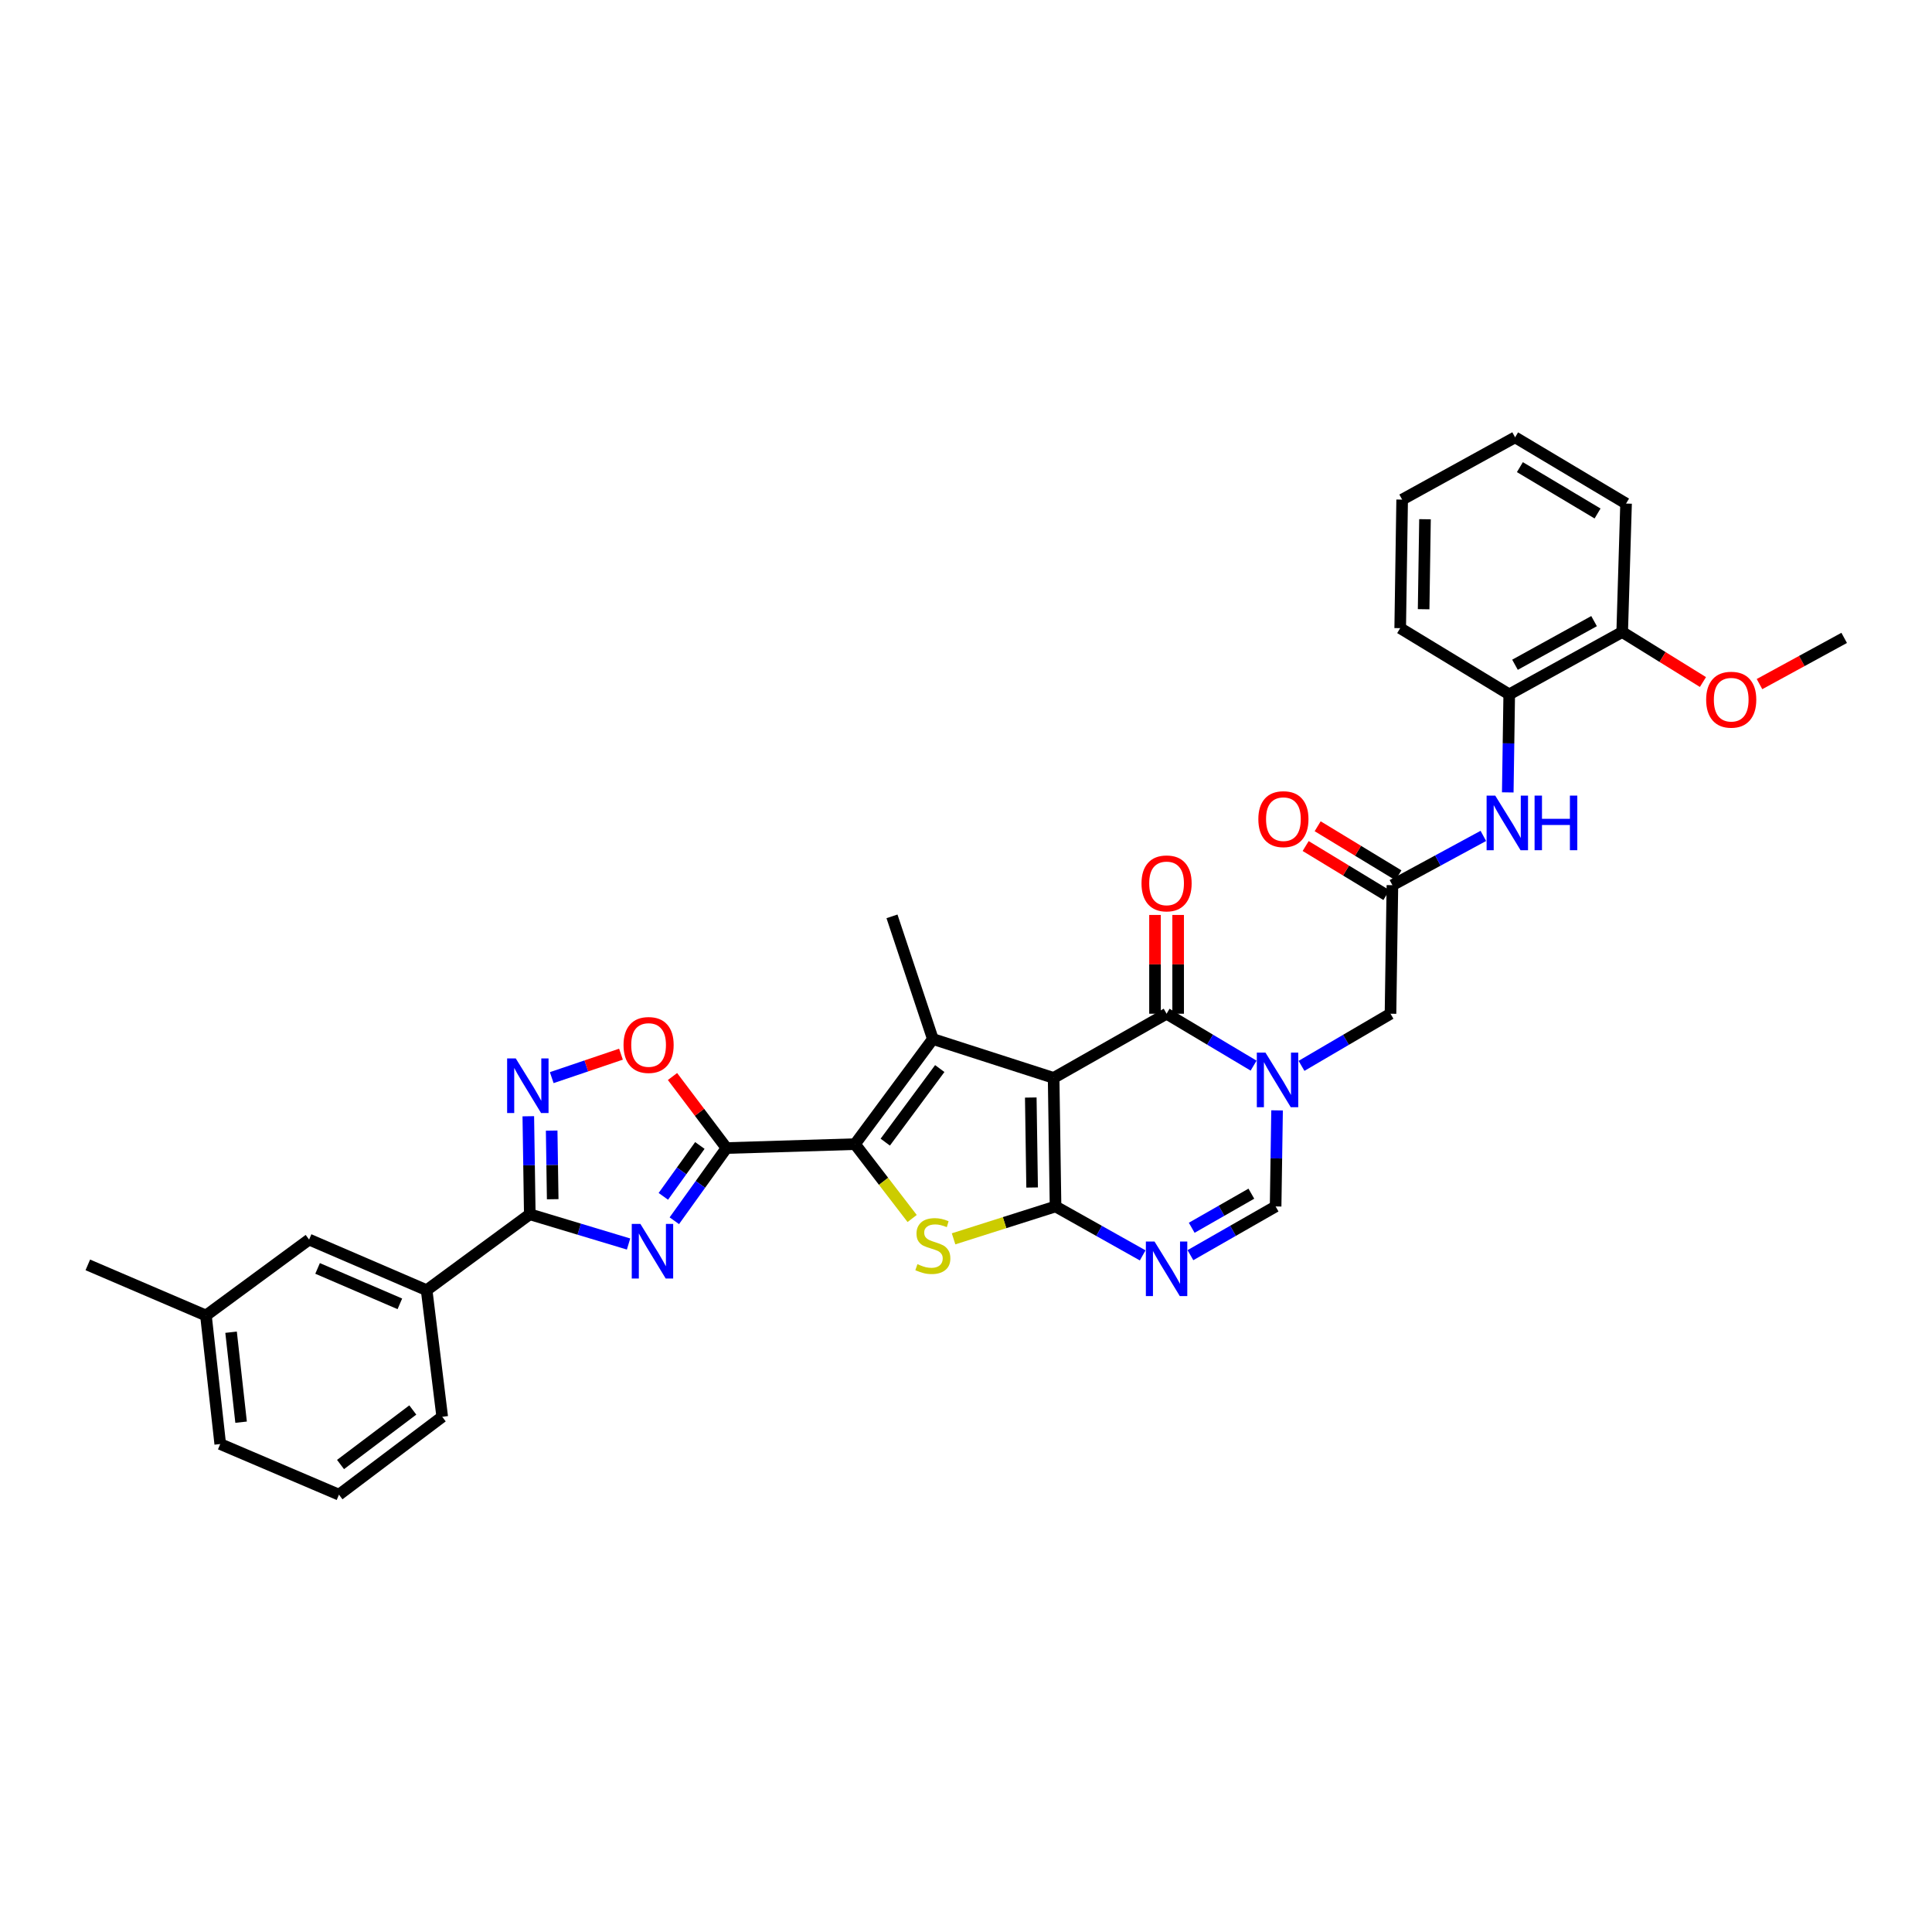 <?xml version='1.0' encoding='iso-8859-1'?>
<svg version='1.1' baseProfile='full'
              xmlns='http://www.w3.org/2000/svg'
                      xmlns:rdkit='http://www.rdkit.org/xml'
                      xmlns:xlink='http://www.w3.org/1999/xlink'
                  xml:space='preserve'
width='1000px' height='1000px' viewBox='0 0 1000 1000'>
<!-- END OF HEADER -->
<rect style='opacity:1.0;fill:#FFFFFF;stroke:none' width='1000' height='1000' x='0' y='0'> </rect>
<path class='bond-0' d='M 545.355,557.923 L 546.347,624.456' style='fill:none;fill-rule:evenodd;stroke:#000000;stroke-width:6px;stroke-linecap:butt;stroke-linejoin:miter;stroke-opacity:1' />
<path class='bond-0' d='M 533.53,568.082 L 534.223,614.655' style='fill:none;fill-rule:evenodd;stroke:#000000;stroke-width:6px;stroke-linecap:butt;stroke-linejoin:miter;stroke-opacity:1' />
<path class='bond-3' d='M 545.355,557.923 L 482.841,537.797' style='fill:none;fill-rule:evenodd;stroke:#000000;stroke-width:6px;stroke-linecap:butt;stroke-linejoin:miter;stroke-opacity:1' />
<path class='bond-6' d='M 545.355,557.923 L 603.818,524.704' style='fill:none;fill-rule:evenodd;stroke:#000000;stroke-width:6px;stroke-linecap:butt;stroke-linejoin:miter;stroke-opacity:1' />
<path class='bond-5' d='M 546.347,624.456 L 519.958,632.839' style='fill:none;fill-rule:evenodd;stroke:#000000;stroke-width:6px;stroke-linecap:butt;stroke-linejoin:miter;stroke-opacity:1' />
<path class='bond-5' d='M 519.958,632.839 L 493.569,641.221' style='fill:none;fill-rule:evenodd;stroke:#CCCC00;stroke-width:6px;stroke-linecap:butt;stroke-linejoin:miter;stroke-opacity:1' />
<path class='bond-8' d='M 546.347,624.456 L 568.899,637.121' style='fill:none;fill-rule:evenodd;stroke:#000000;stroke-width:6px;stroke-linecap:butt;stroke-linejoin:miter;stroke-opacity:1' />
<path class='bond-8' d='M 568.899,637.121 L 591.452,649.787' style='fill:none;fill-rule:evenodd;stroke:#0000FF;stroke-width:6px;stroke-linecap:butt;stroke-linejoin:miter;stroke-opacity:1' />
<path class='bond-1' d='M 442.542,592.201 L 482.841,537.797' style='fill:none;fill-rule:evenodd;stroke:#000000;stroke-width:6px;stroke-linecap:butt;stroke-linejoin:miter;stroke-opacity:1' />
<path class='bond-1' d='M 458.21,591.169 L 486.42,553.086' style='fill:none;fill-rule:evenodd;stroke:#000000;stroke-width:6px;stroke-linecap:butt;stroke-linejoin:miter;stroke-opacity:1' />
<path class='bond-2' d='M 442.542,592.201 L 376.023,594.23' style='fill:none;fill-rule:evenodd;stroke:#000000;stroke-width:6px;stroke-linecap:butt;stroke-linejoin:miter;stroke-opacity:1' />
<path class='bond-34' d='M 442.542,592.201 L 457.334,611.445' style='fill:none;fill-rule:evenodd;stroke:#000000;stroke-width:6px;stroke-linecap:butt;stroke-linejoin:miter;stroke-opacity:1' />
<path class='bond-34' d='M 457.334,611.445 L 472.126,630.689' style='fill:none;fill-rule:evenodd;stroke:#CCCC00;stroke-width:6px;stroke-linecap:butt;stroke-linejoin:miter;stroke-opacity:1' />
<path class='bond-4' d='M 376.023,594.23 L 362.526,613.043' style='fill:none;fill-rule:evenodd;stroke:#000000;stroke-width:6px;stroke-linecap:butt;stroke-linejoin:miter;stroke-opacity:1' />
<path class='bond-4' d='M 362.526,613.043 L 349.03,631.855' style='fill:none;fill-rule:evenodd;stroke:#0000FF;stroke-width:6px;stroke-linecap:butt;stroke-linejoin:miter;stroke-opacity:1' />
<path class='bond-4' d='M 362.243,592.893 L 352.796,606.062' style='fill:none;fill-rule:evenodd;stroke:#000000;stroke-width:6px;stroke-linecap:butt;stroke-linejoin:miter;stroke-opacity:1' />
<path class='bond-4' d='M 352.796,606.062 L 343.348,619.23' style='fill:none;fill-rule:evenodd;stroke:#0000FF;stroke-width:6px;stroke-linecap:butt;stroke-linejoin:miter;stroke-opacity:1' />
<path class='bond-12' d='M 376.023,594.23 L 362.055,575.716' style='fill:none;fill-rule:evenodd;stroke:#000000;stroke-width:6px;stroke-linecap:butt;stroke-linejoin:miter;stroke-opacity:1' />
<path class='bond-12' d='M 362.055,575.716 L 348.086,557.202' style='fill:none;fill-rule:evenodd;stroke:#FF0000;stroke-width:6px;stroke-linecap:butt;stroke-linejoin:miter;stroke-opacity:1' />
<path class='bond-22' d='M 482.841,537.797 L 461.69,474.305' style='fill:none;fill-rule:evenodd;stroke:#000000;stroke-width:6px;stroke-linecap:butt;stroke-linejoin:miter;stroke-opacity:1' />
<path class='bond-9' d='M 325.337,643.902 L 299.779,636.205' style='fill:none;fill-rule:evenodd;stroke:#0000FF;stroke-width:6px;stroke-linecap:butt;stroke-linejoin:miter;stroke-opacity:1' />
<path class='bond-9' d='M 299.779,636.205 L 274.221,628.508' style='fill:none;fill-rule:evenodd;stroke:#000000;stroke-width:6px;stroke-linecap:butt;stroke-linejoin:miter;stroke-opacity:1' />
<path class='bond-7' d='M 603.818,524.704 L 626.338,538.137' style='fill:none;fill-rule:evenodd;stroke:#000000;stroke-width:6px;stroke-linecap:butt;stroke-linejoin:miter;stroke-opacity:1' />
<path class='bond-7' d='M 626.338,538.137 L 648.859,551.571' style='fill:none;fill-rule:evenodd;stroke:#0000FF;stroke-width:6px;stroke-linecap:butt;stroke-linejoin:miter;stroke-opacity:1' />
<path class='bond-18' d='M 609.806,524.704 L 609.806,499.141' style='fill:none;fill-rule:evenodd;stroke:#000000;stroke-width:6px;stroke-linecap:butt;stroke-linejoin:miter;stroke-opacity:1' />
<path class='bond-18' d='M 609.806,499.141 L 609.806,473.578' style='fill:none;fill-rule:evenodd;stroke:#FF0000;stroke-width:6px;stroke-linecap:butt;stroke-linejoin:miter;stroke-opacity:1' />
<path class='bond-18' d='M 597.83,524.704 L 597.83,499.141' style='fill:none;fill-rule:evenodd;stroke:#000000;stroke-width:6px;stroke-linecap:butt;stroke-linejoin:miter;stroke-opacity:1' />
<path class='bond-18' d='M 597.83,499.141 L 597.83,473.578' style='fill:none;fill-rule:evenodd;stroke:#FF0000;stroke-width:6px;stroke-linecap:butt;stroke-linejoin:miter;stroke-opacity:1' />
<path class='bond-11' d='M 661.01,574.73 L 660.634,599.593' style='fill:none;fill-rule:evenodd;stroke:#0000FF;stroke-width:6px;stroke-linecap:butt;stroke-linejoin:miter;stroke-opacity:1' />
<path class='bond-11' d='M 660.634,599.593 L 660.258,624.456' style='fill:none;fill-rule:evenodd;stroke:#000000;stroke-width:6px;stroke-linecap:butt;stroke-linejoin:miter;stroke-opacity:1' />
<path class='bond-15' d='M 673.661,551.689 L 696.69,538.196' style='fill:none;fill-rule:evenodd;stroke:#0000FF;stroke-width:6px;stroke-linecap:butt;stroke-linejoin:miter;stroke-opacity:1' />
<path class='bond-15' d='M 696.69,538.196 L 719.718,524.704' style='fill:none;fill-rule:evenodd;stroke:#000000;stroke-width:6px;stroke-linecap:butt;stroke-linejoin:miter;stroke-opacity:1' />
<path class='bond-35' d='M 616.162,649.673 L 638.21,637.064' style='fill:none;fill-rule:evenodd;stroke:#0000FF;stroke-width:6px;stroke-linecap:butt;stroke-linejoin:miter;stroke-opacity:1' />
<path class='bond-35' d='M 638.21,637.064 L 660.258,624.456' style='fill:none;fill-rule:evenodd;stroke:#000000;stroke-width:6px;stroke-linecap:butt;stroke-linejoin:miter;stroke-opacity:1' />
<path class='bond-35' d='M 616.831,635.494 L 632.265,626.668' style='fill:none;fill-rule:evenodd;stroke:#0000FF;stroke-width:6px;stroke-linecap:butt;stroke-linejoin:miter;stroke-opacity:1' />
<path class='bond-35' d='M 632.265,626.668 L 647.698,617.843' style='fill:none;fill-rule:evenodd;stroke:#000000;stroke-width:6px;stroke-linecap:butt;stroke-linejoin:miter;stroke-opacity:1' />
<path class='bond-16' d='M 274.221,628.508 L 220.828,667.796' style='fill:none;fill-rule:evenodd;stroke:#000000;stroke-width:6px;stroke-linecap:butt;stroke-linejoin:miter;stroke-opacity:1' />
<path class='bond-36' d='M 274.221,628.508 L 273.835,603.139' style='fill:none;fill-rule:evenodd;stroke:#000000;stroke-width:6px;stroke-linecap:butt;stroke-linejoin:miter;stroke-opacity:1' />
<path class='bond-36' d='M 273.835,603.139 L 273.45,577.77' style='fill:none;fill-rule:evenodd;stroke:#0000FF;stroke-width:6px;stroke-linecap:butt;stroke-linejoin:miter;stroke-opacity:1' />
<path class='bond-36' d='M 286.08,620.715 L 285.81,602.957' style='fill:none;fill-rule:evenodd;stroke:#000000;stroke-width:6px;stroke-linecap:butt;stroke-linejoin:miter;stroke-opacity:1' />
<path class='bond-36' d='M 285.81,602.957 L 285.54,585.199' style='fill:none;fill-rule:evenodd;stroke:#0000FF;stroke-width:6px;stroke-linecap:butt;stroke-linejoin:miter;stroke-opacity:1' />
<path class='bond-10' d='M 285.578,557.785 L 303.496,551.713' style='fill:none;fill-rule:evenodd;stroke:#0000FF;stroke-width:6px;stroke-linecap:butt;stroke-linejoin:miter;stroke-opacity:1' />
<path class='bond-10' d='M 303.496,551.713 L 321.413,545.642' style='fill:none;fill-rule:evenodd;stroke:#FF0000;stroke-width:6px;stroke-linecap:butt;stroke-linejoin:miter;stroke-opacity:1' />
<path class='bond-13' d='M 720.709,458.171 L 719.718,524.704' style='fill:none;fill-rule:evenodd;stroke:#000000;stroke-width:6px;stroke-linecap:butt;stroke-linejoin:miter;stroke-opacity:1' />
<path class='bond-14' d='M 720.709,458.171 L 744.241,445.416' style='fill:none;fill-rule:evenodd;stroke:#000000;stroke-width:6px;stroke-linecap:butt;stroke-linejoin:miter;stroke-opacity:1' />
<path class='bond-14' d='M 744.241,445.416 L 767.773,432.662' style='fill:none;fill-rule:evenodd;stroke:#0000FF;stroke-width:6px;stroke-linecap:butt;stroke-linejoin:miter;stroke-opacity:1' />
<path class='bond-20' d='M 723.818,453.053 L 702.92,440.361' style='fill:none;fill-rule:evenodd;stroke:#000000;stroke-width:6px;stroke-linecap:butt;stroke-linejoin:miter;stroke-opacity:1' />
<path class='bond-20' d='M 702.92,440.361 L 682.022,427.67' style='fill:none;fill-rule:evenodd;stroke:#FF0000;stroke-width:6px;stroke-linecap:butt;stroke-linejoin:miter;stroke-opacity:1' />
<path class='bond-20' d='M 717.601,463.289 L 696.703,450.597' style='fill:none;fill-rule:evenodd;stroke:#000000;stroke-width:6px;stroke-linecap:butt;stroke-linejoin:miter;stroke-opacity:1' />
<path class='bond-20' d='M 696.703,450.597 L 675.805,437.906' style='fill:none;fill-rule:evenodd;stroke:#FF0000;stroke-width:6px;stroke-linecap:butt;stroke-linejoin:miter;stroke-opacity:1' />
<path class='bond-17' d='M 780.418,410.141 L 780.796,384.772' style='fill:none;fill-rule:evenodd;stroke:#0000FF;stroke-width:6px;stroke-linecap:butt;stroke-linejoin:miter;stroke-opacity:1' />
<path class='bond-17' d='M 780.796,384.772 L 781.174,359.403' style='fill:none;fill-rule:evenodd;stroke:#000000;stroke-width:6px;stroke-linecap:butt;stroke-linejoin:miter;stroke-opacity:1' />
<path class='bond-19' d='M 220.828,667.796 L 159.991,641.602' style='fill:none;fill-rule:evenodd;stroke:#000000;stroke-width:6px;stroke-linecap:butt;stroke-linejoin:miter;stroke-opacity:1' />
<path class='bond-19' d='M 206.967,674.866 L 164.38,656.531' style='fill:none;fill-rule:evenodd;stroke:#000000;stroke-width:6px;stroke-linecap:butt;stroke-linejoin:miter;stroke-opacity:1' />
<path class='bond-25' d='M 220.828,667.796 L 228.892,733.324' style='fill:none;fill-rule:evenodd;stroke:#000000;stroke-width:6px;stroke-linecap:butt;stroke-linejoin:miter;stroke-opacity:1' />
<path class='bond-21' d='M 781.174,359.403 L 839.643,327.134' style='fill:none;fill-rule:evenodd;stroke:#000000;stroke-width:6px;stroke-linecap:butt;stroke-linejoin:miter;stroke-opacity:1' />
<path class='bond-21' d='M 784.158,344.078 L 825.086,321.49' style='fill:none;fill-rule:evenodd;stroke:#000000;stroke-width:6px;stroke-linecap:butt;stroke-linejoin:miter;stroke-opacity:1' />
<path class='bond-27' d='M 781.174,359.403 L 724.741,325.132' style='fill:none;fill-rule:evenodd;stroke:#000000;stroke-width:6px;stroke-linecap:butt;stroke-linejoin:miter;stroke-opacity:1' />
<path class='bond-23' d='M 159.991,641.602 L 106.592,680.896' style='fill:none;fill-rule:evenodd;stroke:#000000;stroke-width:6px;stroke-linecap:butt;stroke-linejoin:miter;stroke-opacity:1' />
<path class='bond-24' d='M 839.643,327.134 L 860.543,340.076' style='fill:none;fill-rule:evenodd;stroke:#000000;stroke-width:6px;stroke-linecap:butt;stroke-linejoin:miter;stroke-opacity:1' />
<path class='bond-24' d='M 860.543,340.076 L 881.443,353.017' style='fill:none;fill-rule:evenodd;stroke:#FF0000;stroke-width:6px;stroke-linecap:butt;stroke-linejoin:miter;stroke-opacity:1' />
<path class='bond-28' d='M 839.643,327.134 L 841.646,260.642' style='fill:none;fill-rule:evenodd;stroke:#000000;stroke-width:6px;stroke-linecap:butt;stroke-linejoin:miter;stroke-opacity:1' />
<path class='bond-30' d='M 106.592,680.896 L 45.455,654.702' style='fill:none;fill-rule:evenodd;stroke:#000000;stroke-width:6px;stroke-linecap:butt;stroke-linejoin:miter;stroke-opacity:1' />
<path class='bond-38' d='M 106.592,680.896 L 113.997,747.429' style='fill:none;fill-rule:evenodd;stroke:#000000;stroke-width:6px;stroke-linecap:butt;stroke-linejoin:miter;stroke-opacity:1' />
<path class='bond-38' d='M 119.605,689.551 L 124.788,736.124' style='fill:none;fill-rule:evenodd;stroke:#000000;stroke-width:6px;stroke-linecap:butt;stroke-linejoin:miter;stroke-opacity:1' />
<path class='bond-31' d='M 910.716,354.088 L 932.631,342.128' style='fill:none;fill-rule:evenodd;stroke:#FF0000;stroke-width:6px;stroke-linecap:butt;stroke-linejoin:miter;stroke-opacity:1' />
<path class='bond-31' d='M 932.631,342.128 L 954.545,330.168' style='fill:none;fill-rule:evenodd;stroke:#000000;stroke-width:6px;stroke-linecap:butt;stroke-linejoin:miter;stroke-opacity:1' />
<path class='bond-26' d='M 228.892,733.324 L 175.453,773.636' style='fill:none;fill-rule:evenodd;stroke:#000000;stroke-width:6px;stroke-linecap:butt;stroke-linejoin:miter;stroke-opacity:1' />
<path class='bond-26' d='M 213.664,729.81 L 176.257,758.029' style='fill:none;fill-rule:evenodd;stroke:#000000;stroke-width:6px;stroke-linecap:butt;stroke-linejoin:miter;stroke-opacity:1' />
<path class='bond-29' d='M 175.453,773.636 L 113.997,747.429' style='fill:none;fill-rule:evenodd;stroke:#000000;stroke-width:6px;stroke-linecap:butt;stroke-linejoin:miter;stroke-opacity:1' />
<path class='bond-32' d='M 724.741,325.132 L 725.752,258.592' style='fill:none;fill-rule:evenodd;stroke:#000000;stroke-width:6px;stroke-linecap:butt;stroke-linejoin:miter;stroke-opacity:1' />
<path class='bond-32' d='M 736.867,315.333 L 737.575,268.755' style='fill:none;fill-rule:evenodd;stroke:#000000;stroke-width:6px;stroke-linecap:butt;stroke-linejoin:miter;stroke-opacity:1' />
<path class='bond-37' d='M 841.646,260.642 L 784.215,226.364' style='fill:none;fill-rule:evenodd;stroke:#000000;stroke-width:6px;stroke-linecap:butt;stroke-linejoin:miter;stroke-opacity:1' />
<path class='bond-37' d='M 826.894,265.783 L 786.692,241.789' style='fill:none;fill-rule:evenodd;stroke:#000000;stroke-width:6px;stroke-linecap:butt;stroke-linejoin:miter;stroke-opacity:1' />
<path class='bond-33' d='M 725.752,258.592 L 784.215,226.364' style='fill:none;fill-rule:evenodd;stroke:#000000;stroke-width:6px;stroke-linecap:butt;stroke-linejoin:miter;stroke-opacity:1' />
<path  class='atom-5' d='M 331.466 633.498
L 340.727 648.468
Q 341.645 649.945, 343.122 652.62
Q 344.599 655.294, 344.679 655.454
L 344.679 633.498
L 348.432 633.498
L 348.432 661.761
L 344.559 661.761
L 334.619 645.394
Q 333.462 643.478, 332.224 641.282
Q 331.027 639.087, 330.667 638.408
L 330.667 661.761
L 326.995 661.761
L 326.995 633.498
L 331.466 633.498
' fill='#0000FF'/>
<path  class='atom-6' d='M 474.857 654.329
Q 475.177 654.449, 476.494 655.008
Q 477.811 655.567, 479.248 655.926
Q 480.725 656.246, 482.163 656.246
Q 484.837 656.246, 486.394 654.968
Q 487.951 653.651, 487.951 651.375
Q 487.951 649.819, 487.153 648.86
Q 486.394 647.902, 485.196 647.383
Q 483.999 646.865, 482.003 646.266
Q 479.488 645.507, 477.971 644.789
Q 476.494 644.07, 475.416 642.553
Q 474.378 641.036, 474.378 638.481
Q 474.378 634.929, 476.773 632.733
Q 479.208 630.537, 483.999 630.537
Q 487.272 630.537, 490.985 632.094
L 490.067 635.168
Q 486.673 633.771, 484.119 633.771
Q 481.364 633.771, 479.847 634.929
Q 478.33 636.046, 478.37 638.002
Q 478.37 639.519, 479.129 640.437
Q 479.927 641.356, 481.045 641.875
Q 482.202 642.394, 484.119 642.992
Q 486.673 643.791, 488.19 644.589
Q 489.707 645.387, 490.785 647.024
Q 491.903 648.621, 491.903 651.375
Q 491.903 655.288, 489.268 657.403
Q 486.673 659.479, 482.322 659.479
Q 479.807 659.479, 477.891 658.92
Q 476.015 658.401, 473.779 657.483
L 474.857 654.329
' fill='#CCCC00'/>
<path  class='atom-8' d='M 655.001 544.83
L 664.263 559.8
Q 665.181 561.277, 666.658 563.951
Q 668.135 566.626, 668.215 566.786
L 668.215 544.83
L 671.967 544.83
L 671.967 573.093
L 668.095 573.093
L 658.155 556.726
Q 656.997 554.81, 655.76 552.614
Q 654.562 550.419, 654.203 549.74
L 654.203 573.093
L 650.53 573.093
L 650.53 544.83
L 655.001 544.83
' fill='#0000FF'/>
<path  class='atom-9' d='M 597.57 642.6
L 606.832 657.57
Q 607.75 659.047, 609.227 661.721
Q 610.704 664.396, 610.784 664.556
L 610.784 642.6
L 614.536 642.6
L 614.536 670.863
L 610.664 670.863
L 600.724 654.496
Q 599.566 652.58, 598.329 650.384
Q 597.131 648.189, 596.772 647.51
L 596.772 670.863
L 593.099 670.863
L 593.099 642.6
L 597.57 642.6
' fill='#0000FF'/>
<path  class='atom-11' d='M 266.962 547.844
L 276.224 562.814
Q 277.142 564.291, 278.619 566.965
Q 280.096 569.64, 280.176 569.8
L 280.176 547.844
L 283.928 547.844
L 283.928 576.107
L 280.056 576.107
L 270.116 559.74
Q 268.958 557.824, 267.721 555.628
Q 266.523 553.432, 266.164 552.754
L 266.164 576.107
L 262.491 576.107
L 262.491 547.844
L 266.962 547.844
' fill='#0000FF'/>
<path  class='atom-13' d='M 322.737 540.878
Q 322.737 534.091, 326.09 530.299
Q 329.443 526.507, 335.711 526.507
Q 341.978 526.507, 345.331 530.299
Q 348.684 534.091, 348.684 540.878
Q 348.684 547.744, 345.291 551.656
Q 341.898 555.528, 335.711 555.528
Q 329.483 555.528, 326.09 551.656
Q 322.737 547.784, 322.737 540.878
M 335.711 552.335
Q 340.022 552.335, 342.337 549.46
Q 344.692 546.546, 344.692 540.878
Q 344.692 535.329, 342.337 532.535
Q 340.022 529.7, 335.711 529.7
Q 331.399 529.7, 329.044 532.495
Q 326.729 535.289, 326.729 540.878
Q 326.729 546.586, 329.044 549.46
Q 331.399 552.335, 335.711 552.335
' fill='#FF0000'/>
<path  class='atom-15' d='M 773.936 411.804
L 783.197 426.774
Q 784.115 428.251, 785.592 430.926
Q 787.069 433.6, 787.149 433.76
L 787.149 411.804
L 790.901 411.804
L 790.901 440.067
L 787.029 440.067
L 777.089 423.7
Q 775.931 421.784, 774.694 419.588
Q 773.496 417.393, 773.137 416.714
L 773.137 440.067
L 769.465 440.067
L 769.465 411.804
L 773.936 411.804
' fill='#0000FF'/>
<path  class='atom-15' d='M 794.295 411.804
L 798.127 411.804
L 798.127 423.82
L 812.578 423.82
L 812.578 411.804
L 816.41 411.804
L 816.41 440.067
L 812.578 440.067
L 812.578 427.014
L 798.127 427.014
L 798.127 440.067
L 794.295 440.067
L 794.295 411.804
' fill='#0000FF'/>
<path  class='atom-19' d='M 590.844 457.239
Q 590.844 450.453, 594.197 446.661
Q 597.55 442.868, 603.818 442.868
Q 610.085 442.868, 613.438 446.661
Q 616.792 450.453, 616.792 457.239
Q 616.792 464.106, 613.399 468.018
Q 610.005 471.89, 603.818 471.89
Q 597.59 471.89, 594.197 468.018
Q 590.844 464.145, 590.844 457.239
M 603.818 468.696
Q 608.129 468.696, 610.444 465.822
Q 612.8 462.908, 612.8 457.239
Q 612.8 451.691, 610.444 448.896
Q 608.129 446.062, 603.818 446.062
Q 599.506 446.062, 597.151 448.856
Q 594.836 451.651, 594.836 457.239
Q 594.836 462.948, 597.151 465.822
Q 599.506 468.696, 603.818 468.696
' fill='#FF0000'/>
<path  class='atom-21' d='M 651.316 423.986
Q 651.316 417.2, 654.669 413.408
Q 658.022 409.615, 664.289 409.615
Q 670.557 409.615, 673.91 413.408
Q 677.263 417.2, 677.263 423.986
Q 677.263 430.852, 673.87 434.765
Q 670.477 438.637, 664.289 438.637
Q 658.062 438.637, 654.669 434.765
Q 651.316 430.892, 651.316 423.986
M 664.289 435.443
Q 668.601 435.443, 670.916 432.569
Q 673.271 429.655, 673.271 423.986
Q 673.271 418.437, 670.916 415.643
Q 668.601 412.809, 664.289 412.809
Q 659.978 412.809, 657.623 415.603
Q 655.308 418.398, 655.308 423.986
Q 655.308 429.695, 657.623 432.569
Q 659.978 435.443, 664.289 435.443
' fill='#FF0000'/>
<path  class='atom-25' d='M 883.103 362.157
Q 883.103 355.371, 886.456 351.579
Q 889.809 347.786, 896.076 347.786
Q 902.344 347.786, 905.697 351.579
Q 909.05 355.371, 909.05 362.157
Q 909.05 369.024, 905.657 372.936
Q 902.264 376.808, 896.076 376.808
Q 889.849 376.808, 886.456 372.936
Q 883.103 369.063, 883.103 362.157
M 896.076 373.614
Q 900.388 373.614, 902.703 370.74
Q 905.058 367.826, 905.058 362.157
Q 905.058 356.609, 902.703 353.814
Q 900.388 350.98, 896.076 350.98
Q 891.765 350.98, 889.41 353.774
Q 887.094 356.569, 887.094 362.157
Q 887.094 367.866, 889.41 370.74
Q 891.765 373.614, 896.076 373.614
' fill='#FF0000'/>
</svg>
